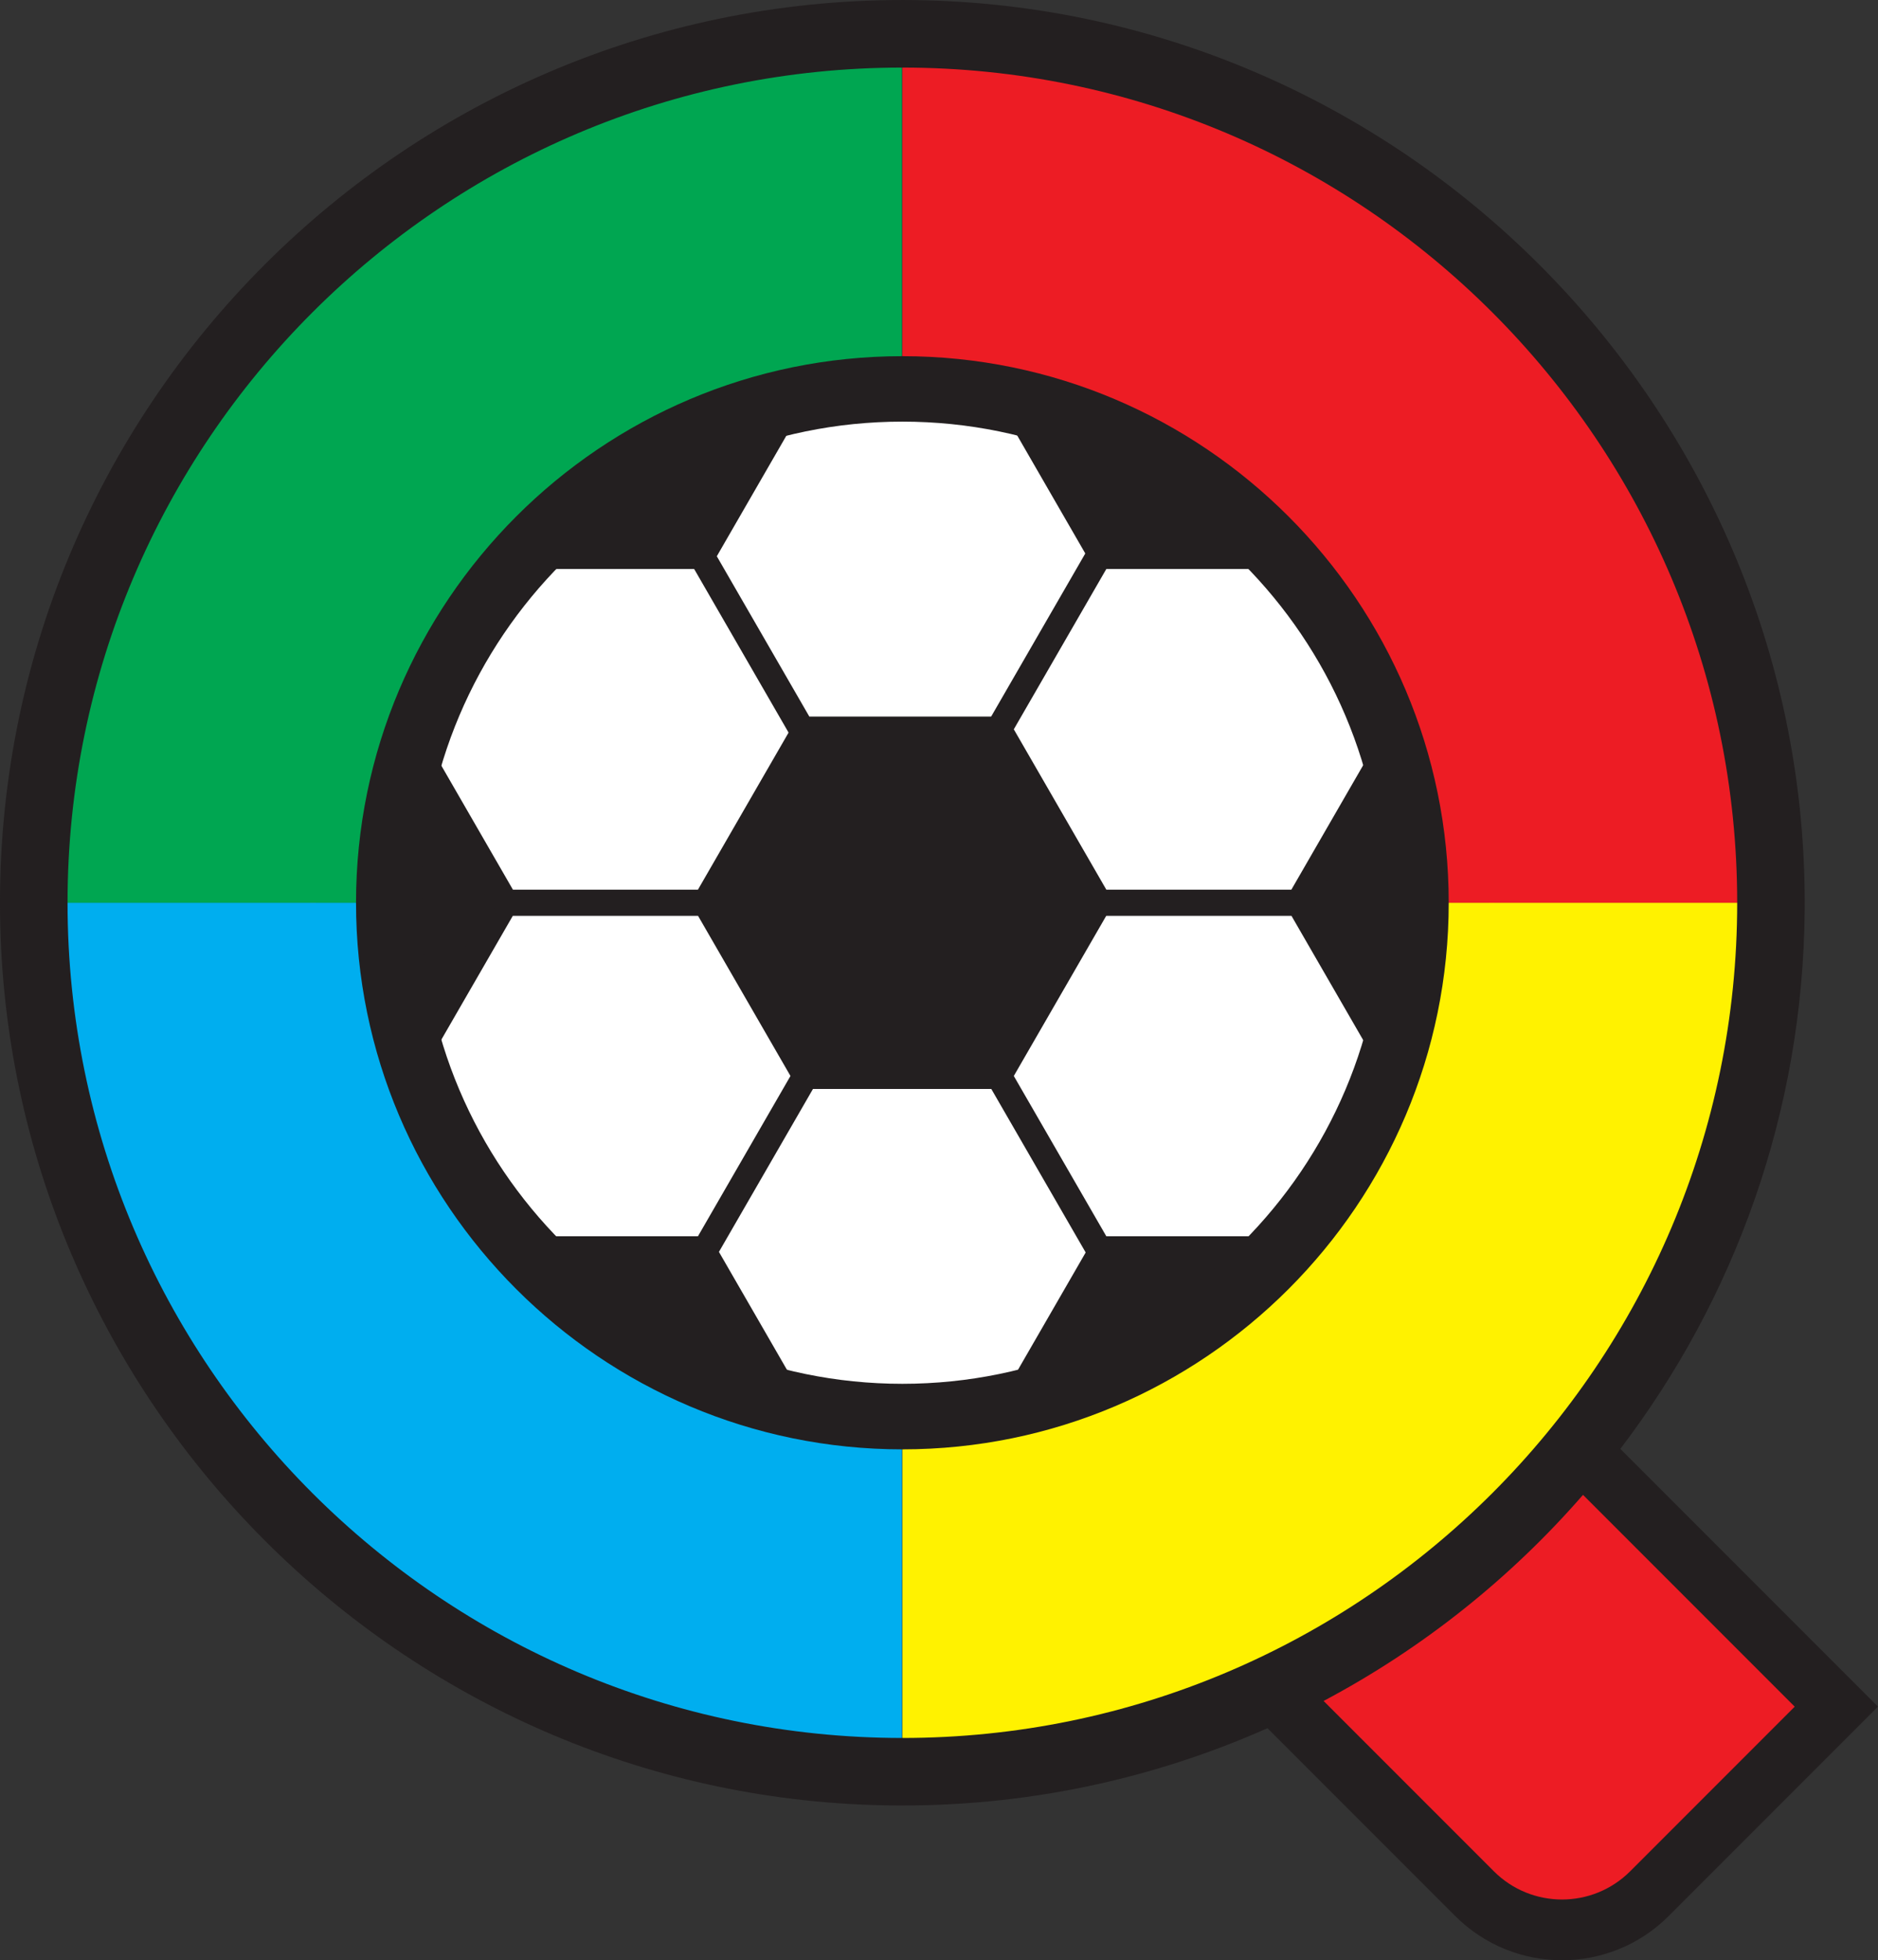 <?xml version="1.0" encoding="UTF-8"?>
<svg id="Layer_2" data-name="Layer 2" xmlns="http://www.w3.org/2000/svg" viewBox="0 0 361.44 377.11">
  <rect x="0" y="0" width="361.44" height="377.11" fill="#333333" stroke="none"/>
  <defs>
    <style>
      .cls-1 {
        fill: #00a651;
      }

      .cls-2, .cls-3 {
        fill: #231f20;
      }

      .cls-3 {
        stroke: #ed1c24;
      }

      .cls-3, .cls-4 {
        stroke-miterlimit: 10;
      }

      .cls-5 {
        fill: #ed1c24;
      }

      .cls-6 {
        fill: #00aeef;
      }

      .cls-4 {
        fill: #fff;
        stroke: #231f20;
        stroke-width: 5px;
      }

      .cls-7 {
        fill: #fff200;
      }
    </style>
  </defs>
  <g id="Layer_1-2" data-name="Layer 1">
    <path class="cls-5" d="M244.28,326.5c46.02-33.26,61.47-47.68,61.47-47.68l47.63,49.82-37.65,38.94-16.9,4.18-13.36-6.34-41.19-38.92"/>
    <rect class="cls-3" x="60.25" y="80.42" width="226.83" height="186.49"/>
    <path class="cls-6" d="M173.59,340.32v-67.17c-54.31-.26-98.41-44.52-98.41-98.88,0-.21,0-.41,0-.62H6.92c0,91.9,74.77,166.67,166.67,166.67Z"/>
    <path class="cls-7" d="M173.68,340.32v-67.17c54.31-.26,98.41-44.52,98.41-98.88,0-.21,0-.41,0-.62h68.27c0,91.9-74.77,166.67-166.67,166.67Z"/>
    <path class="cls-1" d="M173.58,7v67.17c-54.31.26-98.41,44.52-98.41,98.88,0,.21,0,.41,0,.62H6.91c0-91.9,74.77-166.67,166.67-166.67Z"/>
    <path class="cls-5" d="M173.67,7v67.17c54.31.26,98.41,44.52,98.41,98.88,0,.21,0,.41,0,.62h68.27c0-91.9-74.77-166.67-166.67-166.67Z"/>
    <path class="cls-2" d="M361.44,328.32l-49.59-49.59c21.97-28.83,35.15-64.7,35.48-103.59C348.13,79.97,271.28,1.33,176.11.02,78.48-1.33-1.24,78.33.01,175.93c1.18,92.37,75.36,168.19,167.68,171.3,27.18.92,53.04-4.46,76.25-14.77l36.13,36.13c11.35,11.35,29.75,11.35,41.09,0l40.28-40.28ZM13,173.67C13,85.08,85.08,13,173.67,13s160.67,72.08,160.67,160.67-72.08,160.67-160.67,160.67S13,262.26,13,173.67ZM304.66,287.57l40.75,40.75-31.66,31.66c-7.25,7.25-19,7.25-26.25,0l-32.76-32.76c19-10.07,35.92-23.56,49.93-39.65Z"/>
    <g>
      <polygon class="cls-4" points="192.94 206.99 154.44 206.99 135.19 240.33 154.44 273.68 192.94 273.68 212.19 240.33 192.94 206.99"/>
      <polygon class="cls-4" points="249.98 173.65 211.48 173.65 192.23 206.99 211.48 240.33 249.98 240.33 269.23 206.99 249.98 173.65"/>
      <polygon class="cls-4" points="135.77 173.65 97.27 173.65 78.02 206.99 97.27 240.33 135.77 240.33 155.02 206.99 135.77 173.65"/>
      <polygon class="cls-4" points="135.77 106.96 97.27 106.96 78.02 140.3 97.27 173.65 135.77 173.65 155.02 140.3 135.77 106.96"/>
      <polygon class="cls-4" points="192.82 73.66 154.32 73.66 135.07 107.01 154.32 140.35 192.82 140.35 212.07 107.01 192.82 73.66"/>
      <polygon class="cls-4" points="249.98 106.96 211.48 106.96 192.23 140.3 211.48 173.65 249.98 173.65 269.23 140.3 249.98 106.96"/>
      <polygon class="cls-2" points="192.82 140.3 154.32 140.3 135.07 173.65 154.32 206.99 192.82 206.99 212.07 173.65 192.82 140.3"/>
    </g>
    <path class="cls-2" d="M173.67,278.82c-57.98,0-105.15-47.17-105.15-105.15s47.17-105.15,105.15-105.15,105.15,47.17,105.15,105.15-47.17,105.15-105.15,105.15ZM173.67,81.11c-51.03,0-92.55,41.52-92.55,92.55s41.52,92.55,92.55,92.55,92.55-41.52,92.55-92.55-41.52-92.55-92.55-92.55Z"/>
  </g>
</svg>